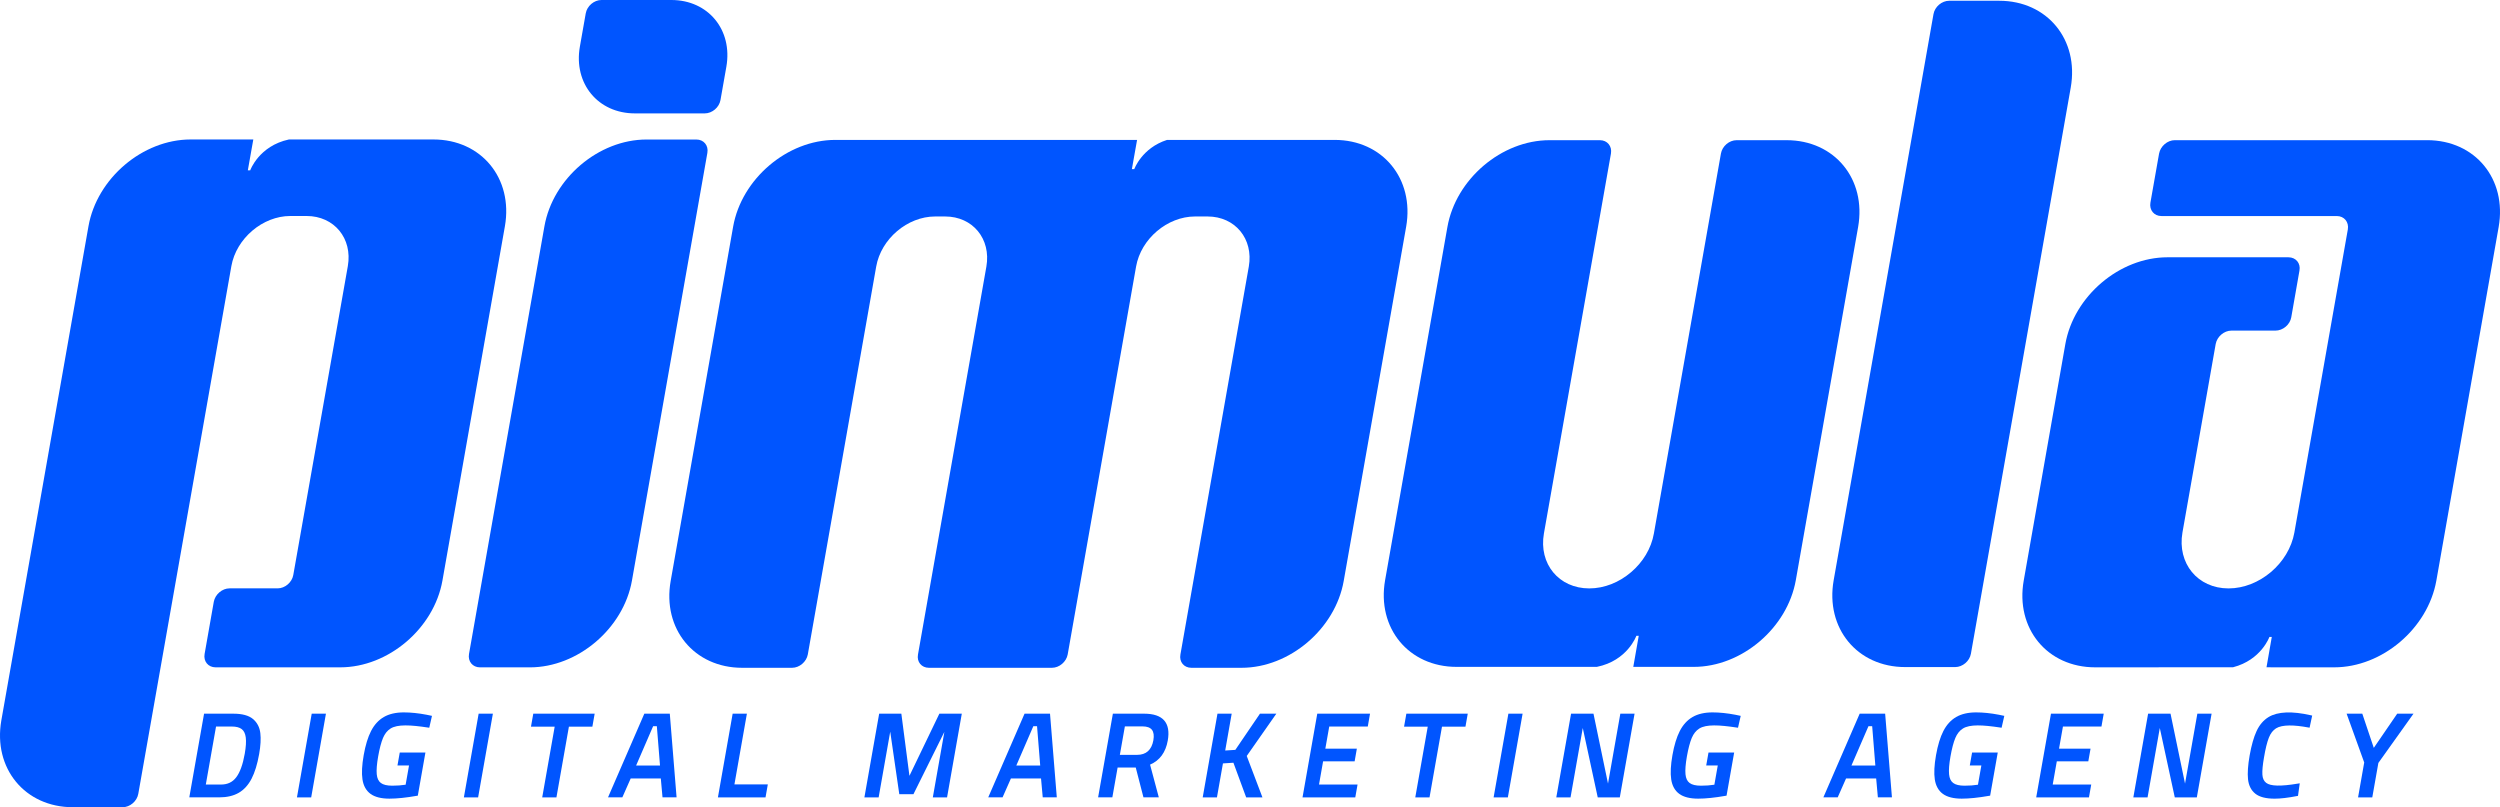 <!-- Generator: Adobe Illustrator 24.0.0, SVG Export Plug-In . SVG Version: 6.00 Build 0)  -->
<svg xmlns="http://www.w3.org/2000/svg" xmlns:xlink="http://www.w3.org/1999/xlink" version="1.1" id="Layer_1" x="0px" y="0px" viewBox="0 0 1146.31 370.13" style="enable-background:new 0 0 1146.31 370.13;" xml:space="preserve">
<style type="text/css">
	.st0{fill:#FFFFFF;}
	.st1{fill:#0055FF;}
	.st2{fill:#328CE9;}
</style>
<g>
	<g>
		<path class="st1" d="M115.97,329.66c-1.92-1.6-4.93-2.42-8.92-2.42H93.57l-6.77,38.37h13.72c3.53,0,6.54-0.7,8.93-2.08    c2.41-1.39,4.4-3.57,5.91-6.49c1.48-2.86,2.65-6.67,3.47-11.3c0.67-3.78,0.85-7.01,0.54-9.59    C119.05,333.46,117.91,331.28,115.97,329.66z M101.32,359.73h-6.95l4.69-26.6h7.19c2.04,0,3.6,0.4,4.61,1.2    c0.99,0.78,1.61,2.06,1.83,3.8c0.24,1.86,0.08,4.38-0.47,7.49c-0.86,4.89-2.18,8.53-3.92,10.81v0    C106.62,358.65,104.33,359.73,101.32,359.73z"/>
		<polygon class="st1" points="136.16,365.62 142.69,365.62 149.45,327.24 142.93,327.24   "/>
		<path class="st1" d="M185.14,326.65c-3.64,0-6.71,0.71-9.13,2.11c-2.43,1.41-4.41,3.57-5.88,6.44c-1.44,2.81-2.57,6.53-3.37,11.06    c-0.8,4.53-0.99,8.27-0.56,11.11c0.45,2.95,1.7,5.2,3.73,6.66c1.99,1.44,4.9,2.17,8.63,2.17c3.45,0,7.67-0.44,12.55-1.3l0.47-0.08    l3.49-19.78H183.3l-1.05,5.94h5.3l-1.56,8.83c-1.89,0.3-3.95,0.45-6.14,0.45c-2.37,0-4.13-0.42-5.23-1.26    c-1.08-0.82-1.69-2.11-1.87-3.96c-0.19-1.95,0.03-4.7,0.64-8.18c0.64-3.62,1.39-6.48,2.23-8.49c0.8-1.92,1.96-3.37,3.44-4.31    c3.2-2.03,9.23-1.66,17.14-0.47l0.63,0.09l1.24-5.44l-2.5-0.52C191.89,327.02,188.38,326.65,185.14,326.65z"/>
		<polygon class="st1" points="212.7,365.62 219.23,365.62 226,327.24 219.47,327.24   "/>
		<polygon class="st1" points="243.47,333.18 254.34,333.18 248.62,365.62 255.14,365.62 260.86,333.18 271.62,333.18     272.67,327.24 244.52,327.24   "/>
		<path class="st1" d="M295.44,327.24l-16.65,38.37h6.57l3.83-8.66h13.81l0.78,8.66h6.45l-3.11-38.37H295.44z M302.63,351.02h-10.96    l7.81-18.05h1.7L302.63,351.02z"/>
		<polygon class="st1" points="342.47,327.24 335.94,327.24 329.18,365.62 351.01,365.62 352.06,359.68 336.75,359.68   "/>
		<polygon class="st1" points="417,355.74 413.29,327.24 403.12,327.24 396.35,365.62 402.88,365.62 408.19,335.49 412.35,364.17     418.83,364.17 433.02,335.57 427.72,365.62 434.25,365.62 441.01,327.24 430.72,327.24   "/>
		<path class="st1" d="M469.78,327.24l-16.65,38.37h6.57l3.83-8.66h13.81l0.78,8.66h6.45l-3.11-38.37H469.78z M476.96,351.02H466    l7.81-18.05h1.7L476.96,351.02z"/>
		<path class="st1" d="M524.66,327.24h-14.38l-6.77,38.37h6.53l2.41-13.66h8.32l3.53,13.66h7.04l-4.01-15.01    c4.43-1.89,7.16-5.6,8.12-11.05c0.72-4.07,0.16-7.17-1.66-9.23C531.99,328.28,528.91,327.24,524.66,327.24z M515.78,333.07h8.1    c2.05,0,3.5,0.53,4.3,1.56c0.82,1.06,1.04,2.67,0.67,4.79c-0.39,2.2-1.22,3.89-2.48,5.02c-1.24,1.12-2.92,1.68-4.98,1.68h-7.91    L515.78,333.07z"/>
		<polygon class="st1" points="577.72,327.24 566.43,343.83 561.79,344.13 564.76,327.24 558.24,327.24 551.47,365.62 558,365.62     560.75,350.04 565.55,349.73 571.4,365.62 578.86,365.62 571.66,346.63 585.23,327.24   "/>
		<polygon class="st1" points="597.24,365.62 621.43,365.62 622.47,359.73 604.8,359.73 606.67,349.1 621.13,349.1 622.15,343.27     607.7,343.27 609.49,333.13 627.16,333.13 628.19,327.24 604,327.24   "/>
		<polygon class="st1" points="643.8,333.18 654.66,333.18 648.94,365.62 655.47,365.62 661.19,333.18 671.95,333.18 673,327.24     644.85,327.24   "/>
		<polygon class="st1" points="684.86,365.62 691.39,365.62 698.15,327.24 691.63,327.24   "/>
		<polygon class="st1" points="737.31,359.3 730.65,327.24 720.37,327.24 713.6,365.62 720.13,365.62 725.74,333.81 732.6,365.62     742.72,365.62 749.49,327.24 742.96,327.24   "/>
		<path class="st1" d="M785.23,326.65c-3.64,0-6.71,0.71-9.13,2.11c-2.43,1.41-4.41,3.57-5.88,6.44c-1.44,2.81-2.57,6.53-3.37,11.06    c-0.8,4.53-0.99,8.27-0.56,11.11c0.45,2.95,1.7,5.2,3.73,6.66c1.99,1.44,4.9,2.17,8.63,2.17c3.45,0,7.67-0.44,12.55-1.3l0.47-0.08    l3.49-19.78h-11.77l-1.05,5.94h5.3l-1.56,8.83c-1.89,0.3-3.95,0.45-6.14,0.45c-2.37,0-4.13-0.42-5.23-1.26    c-1.08-0.82-1.69-2.11-1.87-3.96c-0.19-1.95,0.03-4.7,0.64-8.18c0.64-3.62,1.39-6.48,2.23-8.49c0.8-1.92,1.96-3.37,3.44-4.31    c3.2-2.03,9.23-1.66,17.14-0.47l0.63,0.09l1.24-5.44l-2.5-0.52C791.98,327.02,788.47,326.65,785.23,326.65z"/>
		<path class="st1" d="M852.71,327.24l-16.65,38.37h6.57l3.83-8.66h13.81l0.78,8.66h6.45l-3.11-38.37H852.71z M859.89,351.02h-10.96    l7.81-18.05h1.7L859.89,351.02z"/>
		<path class="st1" d="M906.09,326.65c-3.64,0-6.71,0.71-9.13,2.11c-2.43,1.41-4.41,3.57-5.88,6.44c-1.44,2.81-2.57,6.53-3.37,11.06    c-0.8,4.53-0.99,8.27-0.56,11.11c0.45,2.95,1.7,5.2,3.73,6.66c1.99,1.44,4.9,2.17,8.63,2.17c3.45,0,7.67-0.44,12.55-1.3l0.47-0.08    l3.49-19.78h-11.77l-1.05,5.94h5.3l-1.56,8.83c-1.89,0.3-3.95,0.45-6.14,0.45c-2.37,0-4.13-0.42-5.23-1.26    c-1.08-0.82-1.69-2.11-1.87-3.96c-0.19-1.95,0.02-4.7,0.64-8.18c0.64-3.63,1.39-6.48,2.23-8.49c0.8-1.92,1.96-3.37,3.44-4.31    c3.2-2.03,9.23-1.66,17.14-0.47l0.63,0.09l1.24-5.44l-2.5-0.52C912.84,327.02,909.33,326.65,906.09,326.65z"/>
		<polygon class="st1" points="933.65,365.62 957.84,365.62 958.88,359.73 941.22,359.73 943.09,349.1 957.54,349.1 958.57,343.27     944.12,343.27 945.91,333.13 963.57,333.13 964.61,327.24 940.42,327.24   "/>
		<polygon class="st1" points="1001.89,359.3 995.24,327.24 984.96,327.24 978.19,365.62 984.71,365.62 990.32,333.81     997.19,365.62 1007.3,365.62 1014.07,327.24 1007.54,327.24   "/>
		<path class="st1" d="M1040.18,328.8c-2.33,1.43-4.18,3.59-5.49,6.43c-1.28,2.77-2.35,6.51-3.17,11.14    c-0.79,4.49-1.04,8.16-0.75,10.92c0.31,2.88,1.44,5.12,3.37,6.65c1.9,1.51,4.87,2.27,8.83,2.27c2.7,0,6.15-0.4,10.24-1.2    l0.48-0.09l0.8-5.76l-0.92,0.15c-7.67,1.29-12.48,1.22-14.49-0.37c-1.06-0.83-1.62-2.06-1.72-3.75c-0.11-1.82,0.14-4.47,0.74-7.89    c0.66-3.95,1.41-7,2.23-9.06c0.78-1.97,1.88-3.4,3.27-4.27c2.86-1.78,8.4-1.6,14.75-0.42l0.65,0.12l1.19-5.56l-0.66-0.15    C1051.05,326.01,1044.36,326.24,1040.18,328.8z"/>
		<polygon class="st1" points="1099.18,327.24 1088.44,342.92 1083.17,327.24 1075.98,327.24 1084.05,349.61 1081.23,365.62     1087.75,365.62 1090.54,349.82 1106.65,327.24   "/>
	</g>
	<path class="st1" d="M242.95,306h-22.86c-3.38,0-5.64-2.74-5.04-6.12l34.58-196.1c3.88-21.98,24.84-39.81,46.82-39.81h22.86   c3.38,0,5.64,2.74,5.04,6.12l-34.58,196.1C285.89,288.18,264.93,306,242.95,306z"/>
	<path class="st1" d="M323.16,51.99h-32.05c-16.91,0-28.2-13.71-25.22-30.62l2.69-15.25c0.6-3.38,3.82-6.12,7.2-6.12h32.05   c16.91,0,28.2,13.71,25.22,30.62l-2.69,15.25C329.77,49.25,326.54,51.99,323.16,51.99z"/>
	<path class="st1" d="M851.99,104.11l-28.56,161.88c-3.88,22-24.84,39.79-46.81,39.79H748.9l2.5-14.24h-1.09   c0,0-4.05,11.4-18.12,14.24h-64.3c-21.96,0-36.66-17.79-32.78-39.79l28.56-161.88c3.88-22,24.84-39.83,46.81-39.83h23.13   c3.38,0,5.64,2.76,5.05,6.14l-30.73,174.16c-2.46,13.95,6.85,25.22,20.79,25.22c6.97,0,13.74-2.8,19.12-7.39   c5.39-4.55,9.31-10.86,10.52-17.83l30.73-174.16c0.59-3.38,3.8-6.14,7.18-6.14h22.92C841.17,64.28,855.87,82.1,851.99,104.11z"/>
	<path class="st1" d="M873.57,305.87h22.94c3.38,0,6.61-2.74,7.2-6.12l45.77-259.59c3.88-21.98-10.8-39.81-32.79-39.81l-22.94,0   c-3.38,0-6.61,2.74-7.2,6.12l-45.77,259.59C836.91,288.04,851.59,305.87,873.57,305.87z"/>
	<path class="st1" d="M231.51,103.73L202.87,266.2c-3.88,21.96-24.84,39.79-46.85,39.79H98.86c-3.38,0-5.64-2.71-5.05-6.1   l4.22-23.97c0.63-3.38,3.84-6.14,7.22-6.14h22.05c3.38,0,6.6-2.76,7.18-6.14l25.01-141.63c2.21-12.69-6.26-22.97-18.91-22.97h-7.47   c-12.65,0-24.76,10.27-27.02,22.97L63.41,363.99c-0.58,3.38-3.8,6.14-7.18,6.14h-22.8c-22,0-36.66-17.83-32.82-39.79l39.96-226.6   c3.88-21.96,24.84-39.79,46.85-39.79h28.73l-2.51,14.15h1.09c0,0,3.97-11.19,17.75-14.15h66.22   C220.7,63.94,235.35,81.77,231.51,103.73z"/>
	<path class="st1" d="M644.76,103.94l-28.64,162.47c-3.88,21.96-24.84,39.79-46.85,39.79h-23.01c-3.38,0-5.64-2.71-5.01-6.1   l31.36-177.87c2.21-12.69-6.26-22.97-18.91-22.97h-5.76c-12.69,0-24.8,10.27-27.02,22.97l-31.36,177.87   c-0.63,3.38-3.84,6.1-7.22,6.1h-56.41c-3.38,0-5.64-2.71-5.01-6.1l31.36-177.87c2.21-12.69-6.26-22.97-18.91-22.97h-4.59   c-12.69,0-24.8,10.27-27.02,22.97l-31.36,177.87c-0.63,3.38-3.84,6.1-7.22,6.1h-22.88c-21.96,0-36.66-17.83-32.78-39.79   l28.64-162.47c3.88-21.96,24.84-39.79,46.85-39.79h138.37l-2.38,13.4h1.09c0,0,3.46-9.69,15.03-13.4h76.83   C633.95,64.15,648.6,81.98,644.76,103.94z"/>
	<path class="st1" d="M1145.69,104.11l-28.56,162.09c-3.88,21.96-24.84,39.79-46.85,39.79h-29.19l0.04-0.04h-1.88l2.42-13.9h-1.09   c0,0-3.76,10.56-16.66,13.9h-34.11v0.04h-29.1c-22,0-36.66-17.83-32.78-39.79l19.08-108.44c3.88-21.96,24.84-39.79,46.85-39.79   h55.45c3.38,0,5.68,2.71,5.05,6.1l-3.76,21.42c-0.58,3.38-3.84,6.1-7.22,6.1h-20.21c-3.38,0-6.6,2.76-7.22,6.14l-15.24,86.43   c-2.46,14.15,6.97,25.64,21.13,25.64c7.06,0,13.99-2.88,19.46-7.52c5.47-4.63,9.48-11.06,10.73-18.12l24.51-138.96   c0.58-3.38-1.67-6.14-5.05-6.14h-80.42c-3.38,0-5.64-2.76-5.05-6.14l3.97-22.51c0.63-3.38,3.84-6.14,7.22-6.14h115.7   C1134.92,64.28,1149.57,82.1,1145.69,104.11z"/>
</g>
</svg>
